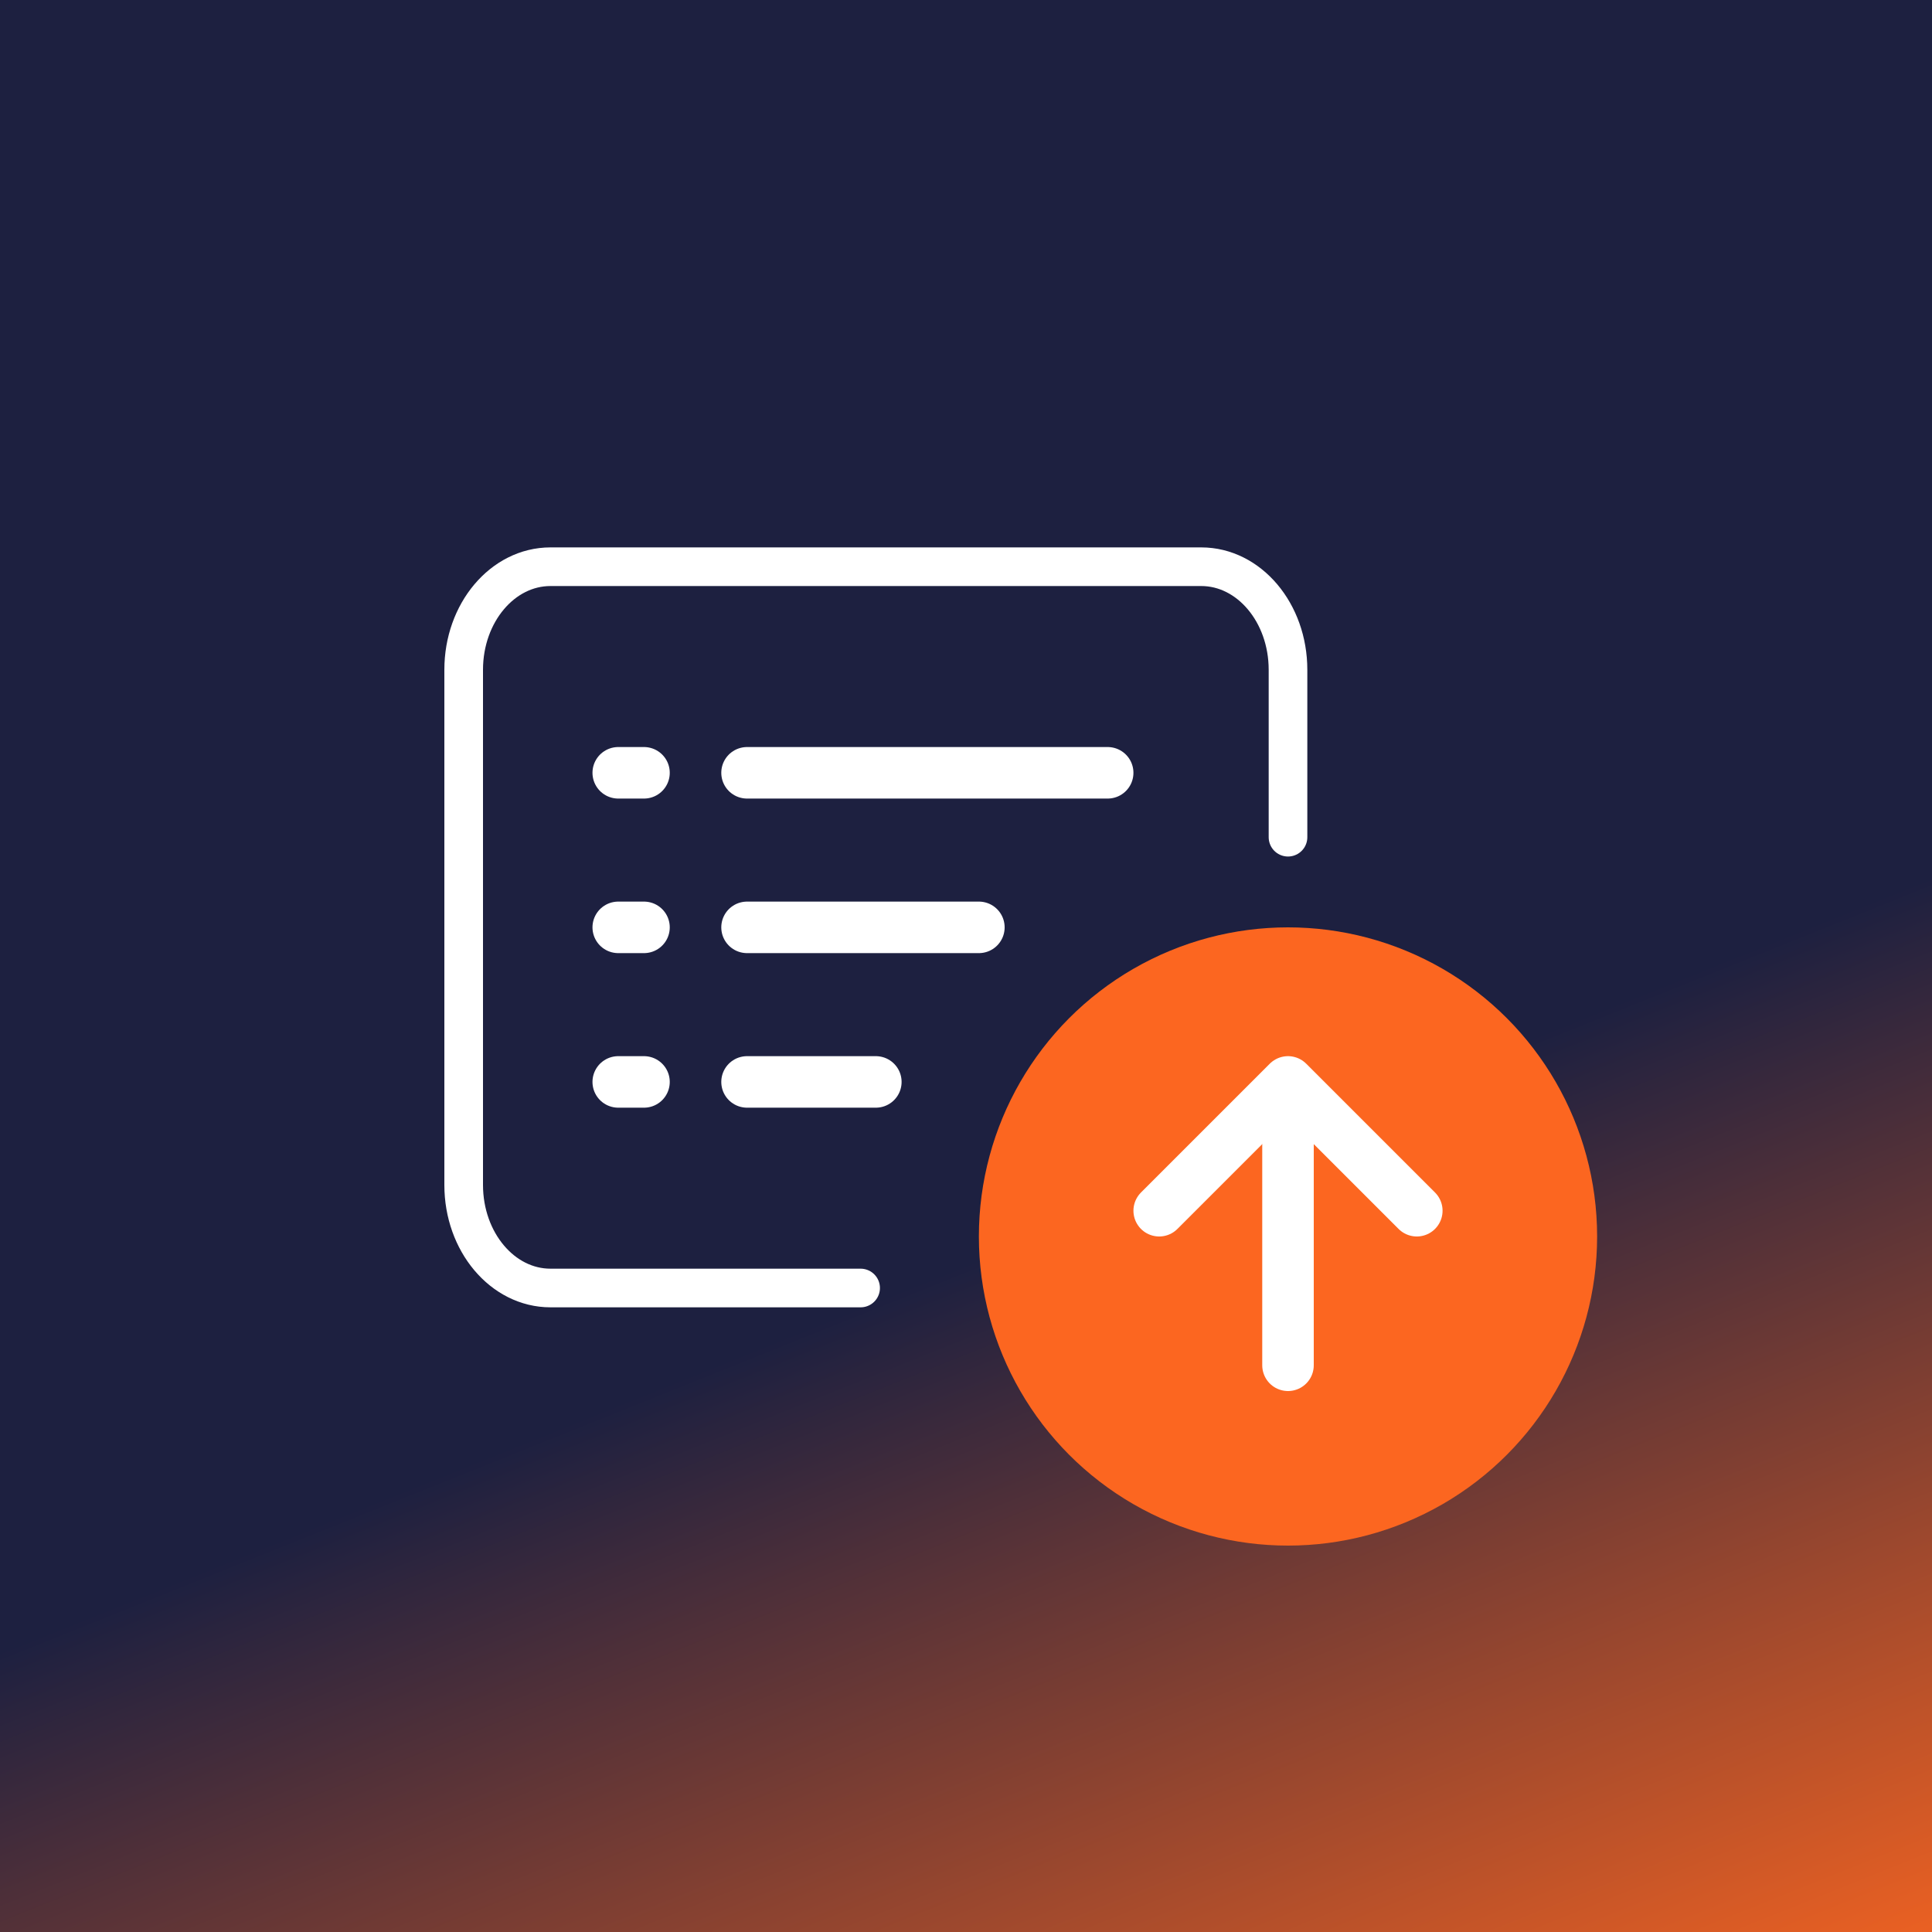 <?xml version="1.0" encoding="UTF-8"?>
<svg width="75px" height="75px" viewBox="0 0 75 75" version="1.1" xmlns="http://www.w3.org/2000/svg" xmlns:xlink="http://www.w3.org/1999/xlink">
    <rect x="0" y="0" width="75" height="75" fill="#808080" stroke="none"/>
    <title>tc-hos-create-icon</title>
    <defs>
        <linearGradient x1="62.921%" y1="60.149%" x2="83.252%" y2="110.835%" id="linearGradient-1">
            <stop stop-color="#1D2040" offset="0%"></stop>
            <stop stop-color="#FC6620" offset="100%"></stop>
        </linearGradient>
        <polygon id="path-2" points="0 0 75 0 75 75 0 75"></polygon>
    </defs>
    <g id="Page-1" stroke="none" stroke-width="1" fill="none" fill-rule="evenodd">
        <g id="tc-hospitality" transform="translate(-771, -1761)">
            <g id="create" transform="translate(163, 1595)">
                <g id="tc-hos-create-img" transform="translate(608, 0)">
                    <g id="tc-hos-create-icon" transform="translate(0, 166)">
                        <g id="Rectangle">
                            <use fill="#FC6620" xlink:href="#path-2"></use>
                            <use fill="url(#linearGradient-1)" xlink:href="#path-2"></use>
                        </g>
                        <g id="Group" transform="translate(18, 22)">
                            <g id="Path" stroke="#FFFFFF" stroke-linecap="round">
                                <path d="M15.409,28 L3.368,28 C1.508,28 0,26.209 0,24 L0,4 C0,1.791 1.508,0 3.368,0 L28.632,0 C30.492,0 32,1.791 32,4 L32,10.5" stroke-width="1.5"></path>
                                <line x1="11" y1="14" x2="20" y2="14" stroke-width="2" stroke-linejoin="round"></line>
                                <line x1="11" y1="20" x2="16" y2="20" stroke-width="2" stroke-linejoin="round"></line>
                                <line x1="11" y1="8" x2="25" y2="8" stroke-width="2" stroke-linejoin="round"></line>
                                <line x1="6" y1="14" x2="7" y2="14" stroke-width="2" stroke-linejoin="round"></line>
                                <line x1="6" y1="20" x2="7" y2="20" stroke-width="2" stroke-linejoin="round"></line>
                                <line x1="6" y1="8" x2="7" y2="8" stroke-width="2" stroke-linejoin="round"></line>
                            </g>
                            <g transform="translate(20, 14)">
                                <circle id="Oval" fill="#FC6620" cx="12" cy="12" r="12"></circle>
                                <line x1="12" y1="17" x2="12" y2="7" id="Path" stroke="#FFFFFF" stroke-width="2" stroke-linecap="round"></line>
                                <polyline id="Path" stroke="#FFFFFF" stroke-width="2" stroke-linecap="round" stroke-linejoin="round" points="7 11 12 6 17 11"></polyline>
                            </g>
                        </g>
                    </g>
                </g>
            </g>
        </g>
    </g>
</svg>
